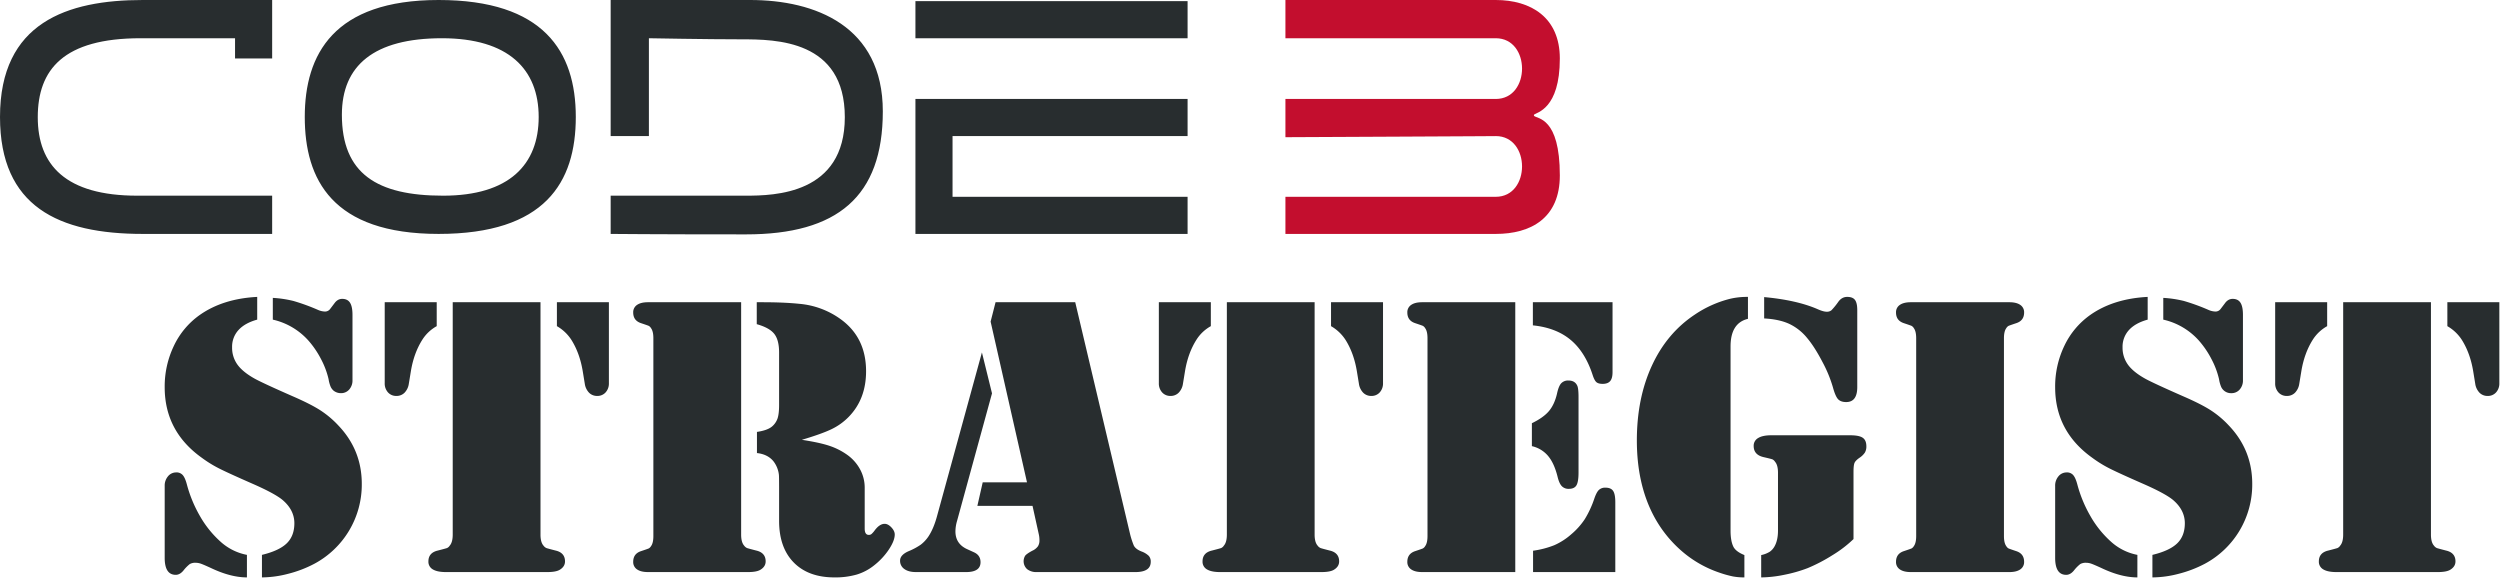 <?xml version="1.0" encoding="UTF-8"?> <svg xmlns="http://www.w3.org/2000/svg" width="2223" height="514" viewBox="0 0 2223 514"><defs><style> .cls-1 { fill: #282d2f; } .cls-1, .cls-2 { fill-rule: evenodd; } .cls-2 { fill: #c30e2e; } </style></defs><path id="CODE" class="cls-1" d="M209,34V52h33V0H127C59.664,0,0,20.082,0,104c0,79.754,52.077,104,127,104H242V174H122c-63.661,0-88.419-27.3-88.419-69.766S56.549,34,125,34h84ZM390,0c93.307,0,122,45.66,122,104S484.556,208,390,208,271,159.631,271,104,296.693,0,390,0ZM543,0H667c57.736,0,118,23.023,118,99S744.523,208.408,663.324,208.408,543,208,543,208V174H663c25.626,0,88.21-1.211,88.21-69.826s-61.108-69.2-91.93-69.2S577,34,577,34v87H543V0ZM814,1h242V34H814V1ZM393,34c-60.526,0-89,24.274-89,68,0,52.393,31.127,72,90,72s85-27.717,85-70C479,61.738,452.3,34,393,34ZM814,88h242v33H847v54h209v33H814V88Z"></path><path id="_3" data-name="3" class="cls-2" d="M1143,0h187c31.21,0,57,15.451,57,52,0,45.283-20.86,47.873-23.03,50.045,0.01,0,.04.965,0.03,0.955,2.84,2.842,23,.947,23,53,0,38.044-25.84,52-57,52H1143V175h187c31.21,0,31.21-54,0-54,20.09,0-187,1-187,1V88h187c31.21,0,31.21-54,0-54H1143V0Z"></path><path id="STRATEGIST" class="cls-1" d="M177.733,279.994a70.412,70.412,0,0,0-23.028,27.334,83.349,83.349,0,0,0-8.261,37q0,39.2,33.046,62.754a107.427,107.427,0,0,0,15.381,9.493q8,4.046,29.619,13.535,19.686,8.615,26.719,14.414,10.546,8.964,10.547,20.742,0,11.251-6.767,17.842t-22.061,10.283v20.039a94.044,94.044,0,0,0,23.467-3.252A104.476,104.476,0,0,0,279.51,501.3,79.819,79.819,0,0,0,321.7,430.287q0-30.06-20.743-51.856a85.408,85.408,0,0,0-16.435-13.8Q275.819,359.1,260,352.24q-26.016-11.426-33.4-15.469Q215.877,330.8,211.131,324.2a25.63,25.63,0,0,1-4.746-15.381,21.931,21.931,0,0,1,5.713-15.381q5.71-6.238,16.611-9.229V264q-30.413,1.583-50.976,16h0Zm96.679,23.027a81.774,81.774,0,0,1,11.075,16.348,73.84,73.84,0,0,1,6.679,17.753,29.625,29.625,0,0,0,1.846,6.768,10.658,10.658,0,0,0,2.549,3.428,10.472,10.472,0,0,0,6.5,2.285,9.545,9.545,0,0,0,7.47-3.252,12.067,12.067,0,0,0,2.9-8.35V279.994q0-7.383-2.2-10.811t-6.944-3.428q-4.046,0-6.855,3.867l-3.867,5.1a5.573,5.573,0,0,1-4.922,2.285,16.367,16.367,0,0,1-5.8-1.406,179.237,179.237,0,0,0-21.973-8,99.393,99.393,0,0,0-18.281-2.725v19.336a60.185,60.185,0,0,1,31.816,18.809h0Zm-78.75,178.242a90.883,90.883,0,0,1-17.841-22.324,115.666,115.666,0,0,1-11.69-28.3q-1.583-5.973-3.779-8.35a7.379,7.379,0,0,0-6.065-2.2,9.269,9.269,0,0,0-7.031,3.6,12.731,12.731,0,0,0-2.812,8.349v63.985q0,15.12,9.843,15.117,3.691,0,6.856-3.867a33.6,33.6,0,0,1,5.625-5.713,9.785,9.785,0,0,1,5.273-1.143,14.121,14.121,0,0,1,4.746.879q2.46,0.882,8.965,3.867,17.4,8.26,31.817,8.262V493.392a48.557,48.557,0,0,1-23.907-12.129h0Zm206.9-212.519V475.287q0,6.855-2.637,9.843a5.563,5.563,0,0,1-2.461,2.2q-1.232.44-8.086,2.2-8.437,1.937-8.437,9.668a7.769,7.769,0,0,0,3.955,7.119q3.955,2.373,11.689,2.373h90q7.911,0,11.25-2.109,4.569-2.811,4.571-7.383,0-7.734-8.438-9.668-6.855-1.755-8.086-2.2a6.505,6.505,0,0,1-2.637-2.2q-2.635-2.986-2.636-9.843V268.744H402.557Zm92.637,0v21.269a37.561,37.561,0,0,1,12.832,12.129q7.555,11.957,10.195,28.3l1.758,10.722a14.415,14.415,0,0,0,3.779,8,9.889,9.889,0,0,0,7.295,2.9,9.679,9.679,0,0,0,7.471-3.164,11.749,11.749,0,0,0,2.9-8.262V268.744h-46.23ZM342.088,340.638a11.745,11.745,0,0,0,2.9,8.262,9.672,9.672,0,0,0,7.47,3.164,9.893,9.893,0,0,0,7.3-2.9,14.428,14.428,0,0,0,3.779-8l1.758-10.722q2.637-16.349,10.2-28.3a35.525,35.525,0,0,1,12.832-12.129V268.744H342.088v71.894ZM580.8,268.744h-4.57q-6.329,0-9.756,2.373a7.742,7.742,0,0,0-3.428,6.767q0,7.21,7.031,9.492,5.8,1.937,6.768,2.373a5.467,5.467,0,0,1,2.021,2.022q2.111,2.814,2.11,8.965V476.693q0,6.154-2.11,8.965a5.448,5.448,0,0,1-2.021,2.021q-0.968.441-6.768,2.373-7.032,2.286-7.031,9.492a7.74,7.74,0,0,0,3.428,6.768q3.428,2.373,9.756,2.373h88.945q7.732,0,11.074-2.109,4.569-2.811,4.571-7.383,0-7.734-8.438-9.668-6.855-1.755-8.086-2.2a6.505,6.505,0,0,1-2.637-2.2q-2.636-2.986-2.636-9.843V268.744H580.8ZM739.442,381.6a53.728,53.728,0,0,0,15.205-10.9q15.465-15.821,15.468-40.606,0-30.231-23.027-46.582A73.391,73.391,0,0,0,710.7,270.15q-13.71-1.405-33.222-1.406h-4.571v19.511q11.249,3.165,15.557,8.614t4.307,16.523v46.582q0,7.91-1.319,11.953a16.542,16.542,0,0,1-4.834,7.207q-4.046,3.519-13.535,4.922v18.809q9.492,1.054,14.59,7.207A23.9,23.9,0,0,1,692.6,422.2q0.173,1.581.176,11.425v29.532q0,23.73,13.008,37t36.21,13.271a69.061,69.061,0,0,0,19.864-2.549,46.047,46.047,0,0,0,15.644-8.349,60.624,60.624,0,0,0,12.92-13.975q5.183-7.819,5.186-13.271,0-3.165-2.989-6.329t-5.976-3.164q-4.573,0-8.965,5.977a20.489,20.489,0,0,1-2.725,3.076,3.629,3.629,0,0,1-2.373.791q-3.692,0-3.691-5.625V433.626a34.022,34.022,0,0,0-3.955-16,38.016,38.016,0,0,0-11.338-13.008,59.7,59.7,0,0,0-15.732-8.085q-8.7-2.988-24.873-5.45Q730.74,385.815,739.442,381.6ZM880.858,285.97L913.2,428.88H873.826L869.08,449.8h49.043l5.625,25.489a23.581,23.581,0,0,1,.528,5.273,9.309,9.309,0,0,1-1.407,5.273,12.438,12.438,0,0,1-4.921,3.868q-4.924,2.635-6.329,4.394a9.468,9.468,0,0,0,1.758,12.041,13.051,13.051,0,0,0,8.438,2.549h87.715q13.71,0,13.71-9.141a7.561,7.561,0,0,0-1.76-5.273,18.461,18.461,0,0,0-6.33-3.867q-5.445-2.111-7.03-5.45a72.676,72.676,0,0,1-3.16-9.667L956.092,268.744h-70.84ZM833.4,458.236q-3.165,11.955-8.086,19.16a31.378,31.378,0,0,1-6.592,6.943,57.258,57.258,0,0,1-10.635,5.713q-7.737,3.342-7.734,8.438a8.708,8.708,0,0,0,3.779,7.47q3.779,2.728,10.283,2.725h44.649q12.829,0,12.832-8.789,0-6.151-5.8-8.789l-6.152-2.813q-10.374-4.746-10.371-15.82a33.37,33.37,0,0,1,1.406-9.141l31.113-113.554-8.965-36.387ZM1090.92,268.744V475.287q0,6.855-2.64,9.843a5.551,5.551,0,0,1-2.46,2.2q-1.23.44-8.09,2.2-8.43,1.937-8.43,9.668a7.759,7.759,0,0,0,3.95,7.119q3.96,2.373,11.69,2.373h90q7.9,0,11.25-2.109,4.575-2.811,4.57-7.383,0-7.734-8.44-9.668-6.855-1.755-8.08-2.2a6.536,6.536,0,0,1-2.64-2.2q-2.64-2.986-2.64-9.843V268.744h-78.04Zm92.63,0v21.269a37.623,37.623,0,0,1,12.84,12.129q7.545,11.957,10.19,28.3l1.76,10.722a14.343,14.343,0,0,0,3.78,8,9.873,9.873,0,0,0,7.29,2.9,9.665,9.665,0,0,0,7.47-3.164,11.717,11.717,0,0,0,2.9-8.262V268.744h-46.23Zm-153.1,71.894a11.717,11.717,0,0,0,2.9,8.262,9.665,9.665,0,0,0,7.47,3.164,9.873,9.873,0,0,0,7.29-2.9,14.343,14.343,0,0,0,3.78-8l1.76-10.722q2.64-16.349,10.2-28.3a35.471,35.471,0,0,1,12.83-12.129V268.744h-46.23v71.894Zm238.71-71.894h-4.57q-6.33,0-9.76,2.373a7.755,7.755,0,0,0-3.43,6.767q0,7.21,7.04,9.492c3.86,1.291,6.12,2.082,6.76,2.373a5.4,5.4,0,0,1,2.02,2.022q2.115,2.814,2.11,8.965V476.693q0,6.154-2.11,8.965a5.376,5.376,0,0,1-2.02,2.021c-0.64.294-2.9,1.085-6.76,2.373q-7.035,2.286-7.04,9.492a7.753,7.753,0,0,0,3.43,6.768q3.435,2.373,9.76,2.373h82.79V268.744h-78.22Zm93.87,20.566q20.565,2.109,33.48,12.832,12.93,10.724,19.6,31.113,1.59,4.923,3.34,6.5t5.63,1.582q4.56,0,6.68-2.461c1.4-1.639,2.11-4.276,2.11-7.91V268.744h-70.84V289.31Zm13.44,116.016q5.535,6.5,8.53,18.632c0.93,3.868,2.17,6.622,3.69,8.262a8.194,8.194,0,0,0,6.33,2.461c3.28,0,5.53-1.055,6.77-3.164s1.84-5.916,1.84-11.426V353.119q0-8.084-1.23-10.372-2.115-4.391-7.73-4.394a8.284,8.284,0,0,0-6.51,2.549q-2.28,2.55-3.69,9.228-2.28,9.669-7.21,15.469t-15.11,10.723v20.39A26.335,26.335,0,0,1,1376.47,405.326Zm59.86,103.359V446.634q0-7.206-1.94-10.107t-6.85-2.9a8.034,8.034,0,0,0-5.8,2.022q-2.115,2.022-4.05,7.646a88.76,88.76,0,0,1-8.52,18.369,63.4,63.4,0,0,1-12.04,13.448,58.027,58.027,0,0,1-15.03,9.668,80.437,80.437,0,0,1-18.9,4.922v18.984h73.13Zm101.77-242.93a99.23,99.23,0,0,0-30.93,13.887q-24.975,16.526-38.32,45.527-13.365,29-13.36,66.446,0,38.673,14.94,66.972a108.606,108.606,0,0,0,24.61,31.114,99.606,99.606,0,0,0,33.4,19.336,95.757,95.757,0,0,0,12.39,3.515,55.61,55.61,0,0,0,10.28.879V493.568q-7.38-2.988-9.67-7.207-2.625-5.1-2.63-14.59V308.119q0-20.918,15.47-24.61V264a65.757,65.757,0,0,0-16.18,1.758h0Zm52.91,22.237a45.806,45.806,0,0,1,16.18,12.92q6.315,7.559,13.18,20.654a115.583,115.583,0,0,1,9.49,22.939q2.115,7.737,4.48,10.371,2.385,2.637,7.3,2.637,9.84,0,9.84-13.359V275.775q0-6.328-2.02-9.053T1642.52,264q-4.755,0-7.91,4.395a63.878,63.878,0,0,1-6.07,7.471,6.291,6.291,0,0,1-4.3,1.318q-3,0-8.44-2.461-18.465-7.91-47.11-10.547v18.985Q1582.04,283.862,1591.01,287.992Zm57.13,131.4q0-5.623.88-7.734c0.59-1.407,2.05-2.928,4.4-4.571a16.753,16.753,0,0,0,4.83-4.658,10.6,10.6,0,0,0,1.32-5.537c0-3.631-1.09-6.18-3.25-7.646s-5.89-2.2-11.17-2.2h-70.13q-7.74,0-11.69,2.461a7.824,7.824,0,0,0-3.96,7.032q0,7.737,8.44,9.843,6.855,1.582,8.09,2.022a5.579,5.579,0,0,1,2.46,2.2q2.64,2.991,2.63,9.844v51.328q0,8.438-2.98,13.887a14.29,14.29,0,0,1-4.31,4.921,23.475,23.475,0,0,1-7.65,2.989v19.863a106.14,106.14,0,0,0,20.31-2.285,125.4,125.4,0,0,0,21-5.977,146.043,146.043,0,0,0,22.06-11.513,105.673,105.673,0,0,0,18.72-14.327V419.388Zm138.52,89.3q6.33,0,9.75-2.373a7.73,7.73,0,0,0,3.43-6.768q0-7.2-7.03-9.492c-3.87-1.288-6.12-2.079-6.77-2.373a5.446,5.446,0,0,1-2.02-2.021c-1.4-1.874-2.11-4.862-2.11-8.965V300.736c0-4.1.71-7.089,2.11-8.965a5.466,5.466,0,0,1,2.02-2.022c0.65-.291,2.9-1.082,6.77-2.373q7.035-2.281,7.03-9.492a7.732,7.732,0,0,0-3.43-6.767q-3.42-2.373-9.75-2.373h-87.54q-6.33,0-9.76,2.373a7.747,7.747,0,0,0-3.42,6.767q0,7.21,7.03,9.492c3.86,1.291,6.12,2.082,6.76,2.373a5.479,5.479,0,0,1,2.03,2.022c1.4,1.876,2.11,4.864,2.11,8.965V476.693c0,4.1-.71,7.091-2.11,8.965a5.459,5.459,0,0,1-2.03,2.021c-0.64.294-2.9,1.085-6.76,2.373q-7.035,2.286-7.03,9.492a7.745,7.745,0,0,0,3.42,6.768q3.435,2.373,9.76,2.373h87.54Zm72.07-228.691a70.476,70.476,0,0,0-23.03,27.334,83.334,83.334,0,0,0-8.26,37q0,39.2,33.05,62.754a106.977,106.977,0,0,0,15.38,9.493q8,4.046,29.62,13.535,19.68,8.615,26.72,14.414,10.545,8.964,10.54,20.742,0,11.251-6.77,17.842t-22.06,10.283v20.039a94.036,94.036,0,0,0,23.47-3.252,104.632,104.632,0,0,0,23.12-8.877,79.832,79.832,0,0,0,42.18-71.015q0-30.06-20.74-51.856a85.473,85.473,0,0,0-16.43-13.8q-8.7-5.537-24.53-12.392-26.01-11.426-33.39-15.469-10.725-5.974-15.47-12.568a25.593,25.593,0,0,1-4.75-15.381,21.929,21.929,0,0,1,5.71-15.381q5.715-6.238,16.62-9.229V264q-30.42,1.583-50.98,16h0Zm96.68,23.027a81.546,81.546,0,0,1,11.07,16.348,73.551,73.551,0,0,1,6.68,17.753,29.583,29.583,0,0,0,1.85,6.768,9.573,9.573,0,0,0,9.05,5.713,9.535,9.535,0,0,0,7.47-3.252,12.038,12.038,0,0,0,2.9-8.35V279.994q0-7.383-2.2-10.811t-6.94-3.428q-4.05,0-6.85,3.867l-3.87,5.1a5.579,5.579,0,0,1-4.92,2.285,16.325,16.325,0,0,1-5.8-1.406,179.488,179.488,0,0,0-21.98-8,99.288,99.288,0,0,0-18.28-2.725v19.336a60.215,60.215,0,0,1,31.82,18.809h0Zm-78.75,178.242a90.649,90.649,0,0,1-17.84-22.324,115.393,115.393,0,0,1-11.69-28.3q-1.59-5.973-3.78-8.35a7.39,7.39,0,0,0-6.07-2.2,9.282,9.282,0,0,0-7.03,3.6,12.762,12.762,0,0,0-2.81,8.349v63.985q0,15.12,9.84,15.117,3.69,0,6.86-3.867a33.9,33.9,0,0,1,5.62-5.713,9.8,9.8,0,0,1,5.28-1.143,14.088,14.088,0,0,1,4.74.879q2.46,0.882,8.97,3.867,17.4,8.26,31.81,8.262V493.392a48.543,48.543,0,0,1-23.9-12.129h0Zm206.89-212.519V475.287q0,6.855-2.63,9.843a5.656,5.656,0,0,1-2.46,2.2c-0.83.293-3.52,1.027-8.09,2.2q-8.445,1.937-8.44,9.668a7.767,7.767,0,0,0,3.96,7.119q3.945,2.373,11.69,2.373h90q7.9,0,11.25-2.109c3.04-1.874,4.57-4.335,4.57-7.383q0-7.734-8.44-9.668-6.855-1.755-8.09-2.2a6.455,6.455,0,0,1-2.63-2.2q-2.64-2.986-2.64-9.843V268.744h-78.05Zm92.64,0v21.269a37.5,37.5,0,0,1,12.83,12.129q7.56,11.957,10.2,28.3l1.75,10.722a14.476,14.476,0,0,0,3.78,8,9.912,9.912,0,0,0,7.3,2.9,9.68,9.68,0,0,0,7.47-3.164,11.763,11.763,0,0,0,2.9-8.262V268.744h-46.23Zm-153.11,71.894a11.763,11.763,0,0,0,2.9,8.262,9.7,9.7,0,0,0,7.48,3.164,9.889,9.889,0,0,0,7.29-2.9,14.476,14.476,0,0,0,3.78-8l1.76-10.722q2.64-16.349,10.19-28.3a35.632,35.632,0,0,1,12.83-12.129V268.744h-46.23v71.894Z"></path></svg> 